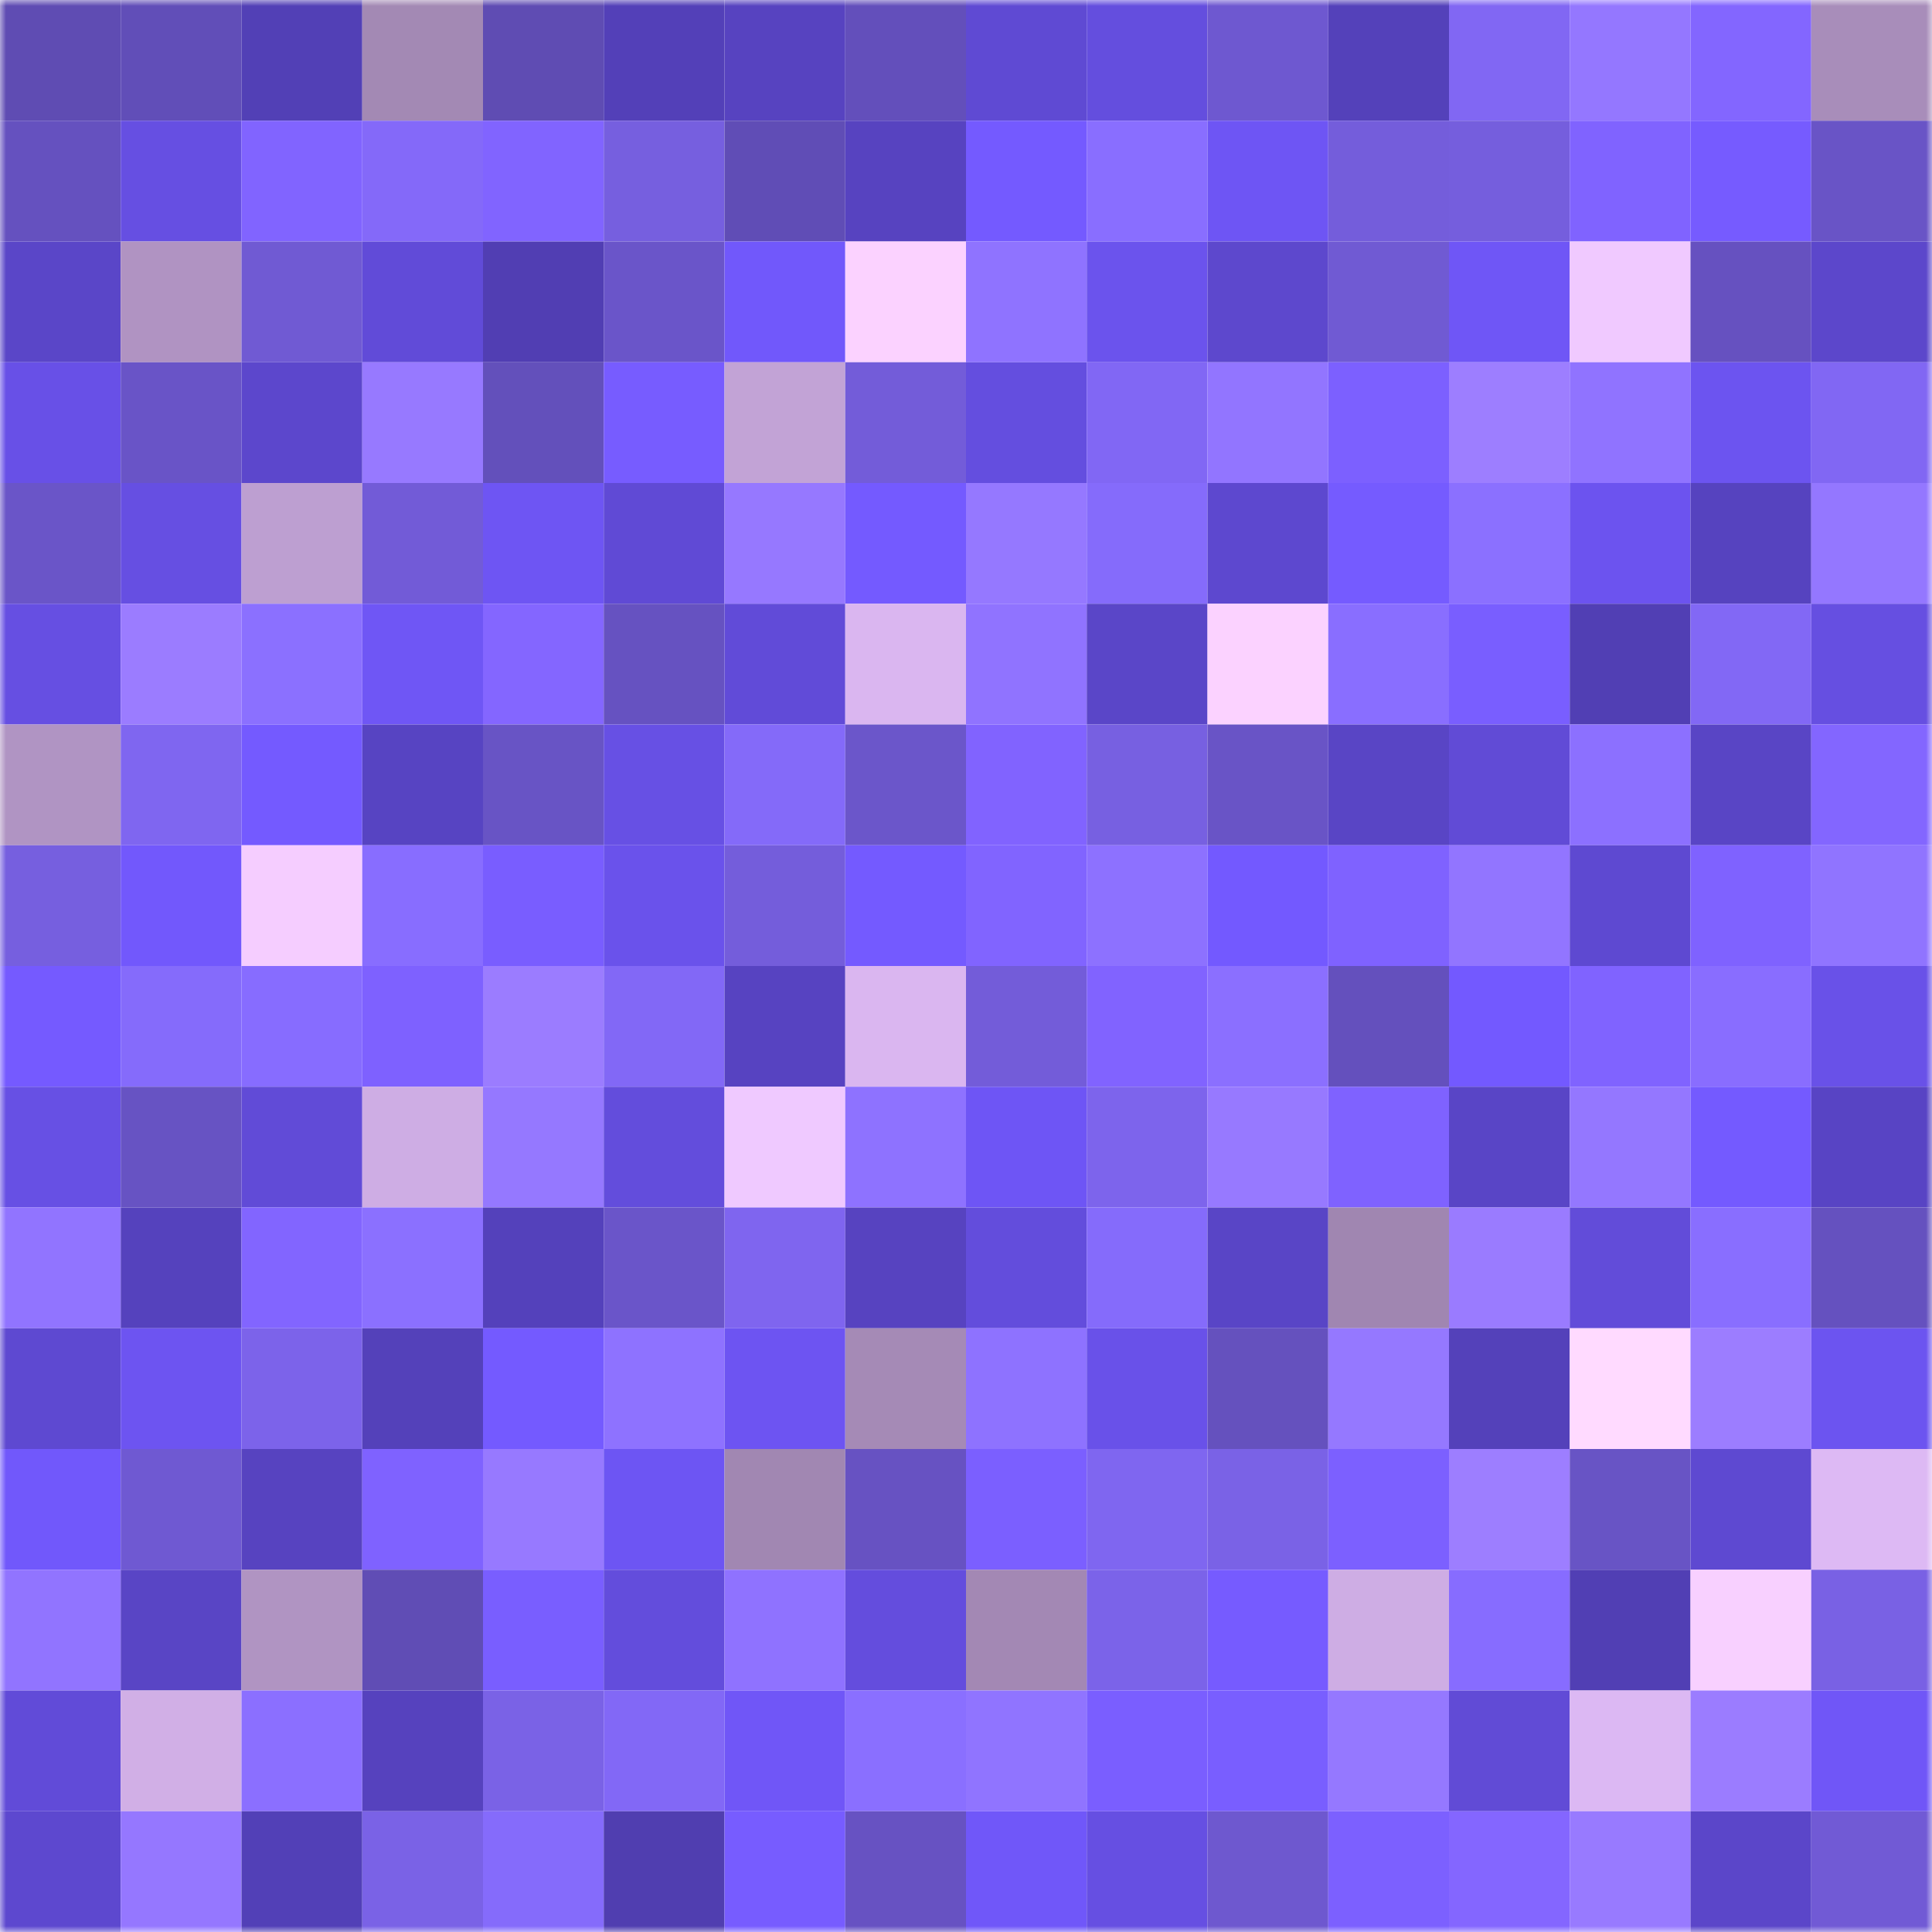 <svg viewBox="0 0 160 160" fill="none" role="img" xmlns="http://www.w3.org/2000/svg" width="240" height="240" name="linea%2Cmoka.linea.eth"><mask id="1666511905" mask-type="alpha" maskUnits="userSpaceOnUse" x="0" y="0" width="160" height="160"><rect width="160" height="160" fill="#FFFFFF"></rect></mask><g mask="url(#1666511905)"><rect x="0" y="0" width="10" height="10" fill="#5f4cb3"></rect><rect x="10" y="0" width="10" height="10" fill="#614eb8"></rect><rect x="20" y="0" width="10" height="10" fill="#5240b6"></rect><rect x="30" y="0" width="10" height="10" fill="#a389b4"></rect><rect x="40" y="0" width="10" height="10" fill="#5f4cb3"></rect><rect x="50" y="0" width="10" height="10" fill="#5340b8"></rect><rect x="60" y="0" width="10" height="10" fill="#5743c0"></rect><rect x="70" y="0" width="10" height="10" fill="#634fbb"></rect><rect x="80" y="0" width="10" height="10" fill="#5f4ad3"></rect><rect x="90" y="0" width="10" height="10" fill="#644ede"></rect><rect x="100" y="0" width="10" height="10" fill="#6e58d0"></rect><rect x="110" y="0" width="10" height="10" fill="#5441ba"></rect><rect x="120" y="0" width="10" height="10" fill="#8167f3"></rect><rect x="130" y="0" width="10" height="10" fill="#9477ff"></rect><rect x="140" y="0" width="10" height="10" fill="#8366ff"></rect><rect x="150" y="0" width="10" height="10" fill="#a88dba"></rect><rect x="0" y="10" width="10" height="10" fill="#6551bf"></rect><rect x="10" y="10" width="10" height="10" fill="#664fe2"></rect><rect x="20" y="10" width="10" height="10" fill="#8164ff"></rect><rect x="30" y="10" width="10" height="10" fill="#8469f9"></rect><rect x="40" y="10" width="10" height="10" fill="#8164ff"></rect><rect x="50" y="10" width="10" height="10" fill="#765fdf"></rect><rect x="60" y="10" width="10" height="10" fill="#604db6"></rect><rect x="70" y="10" width="10" height="10" fill="#5743c0"></rect><rect x="80" y="10" width="10" height="10" fill="#745aff"></rect><rect x="90" y="10" width="10" height="10" fill="#896eff"></rect><rect x="100" y="10" width="10" height="10" fill="#6e55f4"></rect><rect x="110" y="10" width="10" height="10" fill="#745ddb"></rect><rect x="120" y="10" width="10" height="10" fill="#755edd"></rect><rect x="130" y="10" width="10" height="10" fill="#8063ff"></rect><rect x="140" y="10" width="10" height="10" fill="#765bff"></rect><rect x="150" y="10" width="10" height="10" fill="#6954c6"></rect><rect x="0" y="20" width="10" height="10" fill="#5a46c8"></rect><rect x="10" y="20" width="10" height="10" fill="#b093c2"></rect><rect x="20" y="20" width="10" height="10" fill="#705ad3"></rect><rect x="30" y="20" width="10" height="10" fill="#614bd8"></rect><rect x="40" y="20" width="10" height="10" fill="#513eb3"></rect><rect x="50" y="20" width="10" height="10" fill="#6a55c9"></rect><rect x="60" y="20" width="10" height="10" fill="#7158fb"></rect><rect x="70" y="20" width="10" height="10" fill="#fbd2ff"></rect><rect x="80" y="20" width="10" height="10" fill="#8f73ff"></rect><rect x="90" y="20" width="10" height="10" fill="#6b53ed"></rect><rect x="100" y="20" width="10" height="10" fill="#5d48cd"></rect><rect x="110" y="20" width="10" height="10" fill="#705ad3"></rect><rect x="120" y="20" width="10" height="10" fill="#6f56f6"></rect><rect x="130" y="20" width="10" height="10" fill="#f0c9ff"></rect><rect x="140" y="20" width="10" height="10" fill="#6651c0"></rect><rect x="150" y="20" width="10" height="10" fill="#5c47cb"></rect><rect x="0" y="30" width="10" height="10" fill="#6850e7"></rect><rect x="10" y="30" width="10" height="10" fill="#6954c7"></rect><rect x="20" y="30" width="10" height="10" fill="#5c47cc"></rect><rect x="30" y="30" width="10" height="10" fill="#9779ff"></rect><rect x="40" y="30" width="10" height="10" fill="#6350bb"></rect><rect x="50" y="30" width="10" height="10" fill="#775cff"></rect><rect x="60" y="30" width="10" height="10" fill="#c2a3d6"></rect><rect x="70" y="30" width="10" height="10" fill="#735cd9"></rect><rect x="80" y="30" width="10" height="10" fill="#644edf"></rect><rect x="90" y="30" width="10" height="10" fill="#8167f4"></rect><rect x="100" y="30" width="10" height="10" fill="#9275ff"></rect><rect x="110" y="30" width="10" height="10" fill="#7c60ff"></rect><rect x="120" y="30" width="10" height="10" fill="#9d7eff"></rect><rect x="130" y="30" width="10" height="10" fill="#9073ff"></rect><rect x="140" y="30" width="10" height="10" fill="#6c54f0"></rect><rect x="150" y="30" width="10" height="10" fill="#8167f3"></rect><rect x="0" y="40" width="10" height="10" fill="#6a55c8"></rect><rect x="10" y="40" width="10" height="10" fill="#664fe2"></rect><rect x="20" y="40" width="10" height="10" fill="#bd9fd1"></rect><rect x="30" y="40" width="10" height="10" fill="#725bd7"></rect><rect x="40" y="40" width="10" height="10" fill="#6e55f3"></rect><rect x="50" y="40" width="10" height="10" fill="#604ad5"></rect><rect x="60" y="40" width="10" height="10" fill="#9678ff"></rect><rect x="70" y="40" width="10" height="10" fill="#745aff"></rect><rect x="80" y="40" width="10" height="10" fill="#9578ff"></rect><rect x="90" y="40" width="10" height="10" fill="#856bfb"></rect><rect x="100" y="40" width="10" height="10" fill="#5d48cf"></rect><rect x="110" y="40" width="10" height="10" fill="#755bff"></rect><rect x="120" y="40" width="10" height="10" fill="#8b70ff"></rect><rect x="130" y="40" width="10" height="10" fill="#6c53ef"></rect><rect x="140" y="40" width="10" height="10" fill="#5643bf"></rect><rect x="150" y="40" width="10" height="10" fill="#9477ff"></rect><rect x="0" y="50" width="10" height="10" fill="#664fe2"></rect><rect x="10" y="50" width="10" height="10" fill="#9b7cff"></rect><rect x="20" y="50" width="10" height="10" fill="#8b70ff"></rect><rect x="30" y="50" width="10" height="10" fill="#6f56f5"></rect><rect x="40" y="50" width="10" height="10" fill="#8466ff"></rect><rect x="50" y="50" width="10" height="10" fill="#6652c1"></rect><rect x="60" y="50" width="10" height="10" fill="#614bd8"></rect><rect x="70" y="50" width="10" height="10" fill="#dab6f0"></rect><rect x="80" y="50" width="10" height="10" fill="#9073ff"></rect><rect x="90" y="50" width="10" height="10" fill="#5a46c8"></rect><rect x="100" y="50" width="10" height="10" fill="#fbd2ff"></rect><rect x="110" y="50" width="10" height="10" fill="#896eff"></rect><rect x="120" y="50" width="10" height="10" fill="#795eff"></rect><rect x="130" y="50" width="10" height="10" fill="#513fb4"></rect><rect x="140" y="50" width="10" height="10" fill="#8268f5"></rect><rect x="150" y="50" width="10" height="10" fill="#664fe1"></rect><rect x="0" y="60" width="10" height="10" fill="#b094c3"></rect><rect x="10" y="60" width="10" height="10" fill="#7f66f0"></rect><rect x="20" y="60" width="10" height="10" fill="#745aff"></rect><rect x="30" y="60" width="10" height="10" fill="#5744c2"></rect><rect x="40" y="60" width="10" height="10" fill="#6854c5"></rect><rect x="50" y="60" width="10" height="10" fill="#6750e4"></rect><rect x="60" y="60" width="10" height="10" fill="#846af9"></rect><rect x="70" y="60" width="10" height="10" fill="#6b56ca"></rect><rect x="80" y="60" width="10" height="10" fill="#8163ff"></rect><rect x="90" y="60" width="10" height="10" fill="#7760e1"></rect><rect x="100" y="60" width="10" height="10" fill="#6954c6"></rect><rect x="110" y="60" width="10" height="10" fill="#5945c5"></rect><rect x="120" y="60" width="10" height="10" fill="#614bd6"></rect><rect x="130" y="60" width="10" height="10" fill="#8c70ff"></rect><rect x="140" y="60" width="10" height="10" fill="#5945c5"></rect><rect x="150" y="60" width="10" height="10" fill="#8366ff"></rect><rect x="0" y="70" width="10" height="10" fill="#765fdf"></rect><rect x="10" y="70" width="10" height="10" fill="#7258fc"></rect><rect x="20" y="70" width="10" height="10" fill="#f5cdff"></rect><rect x="30" y="70" width="10" height="10" fill="#886dff"></rect><rect x="40" y="70" width="10" height="10" fill="#795dff"></rect><rect x="50" y="70" width="10" height="10" fill="#6a52eb"></rect><rect x="60" y="70" width="10" height="10" fill="#745ddb"></rect><rect x="70" y="70" width="10" height="10" fill="#745aff"></rect><rect x="80" y="70" width="10" height="10" fill="#8164ff"></rect><rect x="90" y="70" width="10" height="10" fill="#8d71ff"></rect><rect x="100" y="70" width="10" height="10" fill="#7359ff"></rect><rect x="110" y="70" width="10" height="10" fill="#7f62ff"></rect><rect x="120" y="70" width="10" height="10" fill="#9275ff"></rect><rect x="130" y="70" width="10" height="10" fill="#5e49d1"></rect><rect x="140" y="70" width="10" height="10" fill="#7f62ff"></rect><rect x="150" y="70" width="10" height="10" fill="#9074ff"></rect><rect x="0" y="80" width="10" height="10" fill="#755aff"></rect><rect x="10" y="80" width="10" height="10" fill="#856bfb"></rect><rect x="20" y="80" width="10" height="10" fill="#876cff"></rect><rect x="30" y="80" width="10" height="10" fill="#7e61ff"></rect><rect x="40" y="80" width="10" height="10" fill="#9b7cff"></rect><rect x="50" y="80" width="10" height="10" fill="#8268f6"></rect><rect x="60" y="80" width="10" height="10" fill="#5743c1"></rect><rect x="70" y="80" width="10" height="10" fill="#dab6f0"></rect><rect x="80" y="80" width="10" height="10" fill="#735cd9"></rect><rect x="90" y="80" width="10" height="10" fill="#8163ff"></rect><rect x="100" y="80" width="10" height="10" fill="#8b6fff"></rect><rect x="110" y="80" width="10" height="10" fill="#6450bd"></rect><rect x="120" y="80" width="10" height="10" fill="#7359ff"></rect><rect x="130" y="80" width="10" height="10" fill="#8063ff"></rect><rect x="140" y="80" width="10" height="10" fill="#896dff"></rect><rect x="150" y="80" width="10" height="10" fill="#6951e8"></rect><rect x="0" y="90" width="10" height="10" fill="#6750e4"></rect><rect x="10" y="90" width="10" height="10" fill="#6753c3"></rect><rect x="20" y="90" width="10" height="10" fill="#614bd7"></rect><rect x="30" y="90" width="10" height="10" fill="#ceade4"></rect><rect x="40" y="90" width="10" height="10" fill="#9578ff"></rect><rect x="50" y="90" width="10" height="10" fill="#634ddc"></rect><rect x="60" y="90" width="10" height="10" fill="#efc9ff"></rect><rect x="70" y="90" width="10" height="10" fill="#8e72ff"></rect><rect x="80" y="90" width="10" height="10" fill="#6e55f5"></rect><rect x="90" y="90" width="10" height="10" fill="#7d64ec"></rect><rect x="100" y="90" width="10" height="10" fill="#9779ff"></rect><rect x="110" y="90" width="10" height="10" fill="#7f62ff"></rect><rect x="120" y="90" width="10" height="10" fill="#5945c6"></rect><rect x="130" y="90" width="10" height="10" fill="#9477ff"></rect><rect x="140" y="90" width="10" height="10" fill="#745aff"></rect><rect x="150" y="90" width="10" height="10" fill="#5844c4"></rect><rect x="0" y="100" width="10" height="10" fill="#9174ff"></rect><rect x="10" y="100" width="10" height="10" fill="#5542bd"></rect><rect x="20" y="100" width="10" height="10" fill="#8265ff"></rect><rect x="30" y="100" width="10" height="10" fill="#8b70ff"></rect><rect x="40" y="100" width="10" height="10" fill="#5441bb"></rect><rect x="50" y="100" width="10" height="10" fill="#6a55c9"></rect><rect x="60" y="100" width="10" height="10" fill="#7f65ef"></rect><rect x="70" y="100" width="10" height="10" fill="#5743c0"></rect><rect x="80" y="100" width="10" height="10" fill="#634ddc"></rect><rect x="90" y="100" width="10" height="10" fill="#856bfb"></rect><rect x="100" y="100" width="10" height="10" fill="#5945c6"></rect><rect x="110" y="100" width="10" height="10" fill="#a086b1"></rect><rect x="120" y="100" width="10" height="10" fill="#9a7bff"></rect><rect x="130" y="100" width="10" height="10" fill="#624cd9"></rect><rect x="140" y="100" width="10" height="10" fill="#896eff"></rect><rect x="150" y="100" width="10" height="10" fill="#6551bf"></rect><rect x="0" y="110" width="10" height="10" fill="#5e49d1"></rect><rect x="10" y="110" width="10" height="10" fill="#6d54f1"></rect><rect x="20" y="110" width="10" height="10" fill="#7c63ea"></rect><rect x="30" y="110" width="10" height="10" fill="#5441ba"></rect><rect x="40" y="110" width="10" height="10" fill="#745aff"></rect><rect x="50" y="110" width="10" height="10" fill="#8e72ff"></rect><rect x="60" y="110" width="10" height="10" fill="#6d54f2"></rect><rect x="70" y="110" width="10" height="10" fill="#a58ab6"></rect><rect x="80" y="110" width="10" height="10" fill="#8e72ff"></rect><rect x="90" y="110" width="10" height="10" fill="#6951e9"></rect><rect x="100" y="110" width="10" height="10" fill="#6551be"></rect><rect x="110" y="110" width="10" height="10" fill="#9578ff"></rect><rect x="120" y="110" width="10" height="10" fill="#5441ba"></rect><rect x="130" y="110" width="10" height="10" fill="#ffdaff"></rect><rect x="140" y="110" width="10" height="10" fill="#9c7dff"></rect><rect x="150" y="110" width="10" height="10" fill="#6c54f0"></rect><rect x="0" y="120" width="10" height="10" fill="#7158fb"></rect><rect x="10" y="120" width="10" height="10" fill="#6f59d2"></rect><rect x="20" y="120" width="10" height="10" fill="#5743c0"></rect><rect x="30" y="120" width="10" height="10" fill="#7f62ff"></rect><rect x="40" y="120" width="10" height="10" fill="#9779ff"></rect><rect x="50" y="120" width="10" height="10" fill="#6d55f3"></rect><rect x="60" y="120" width="10" height="10" fill="#a187b2"></rect><rect x="70" y="120" width="10" height="10" fill="#6752c2"></rect><rect x="80" y="120" width="10" height="10" fill="#7b5fff"></rect><rect x="90" y="120" width="10" height="10" fill="#7f66f0"></rect><rect x="100" y="120" width="10" height="10" fill="#7a62e6"></rect><rect x="110" y="120" width="10" height="10" fill="#7c60ff"></rect><rect x="120" y="120" width="10" height="10" fill="#9d7eff"></rect><rect x="130" y="120" width="10" height="10" fill="#6854c5"></rect><rect x="140" y="120" width="10" height="10" fill="#5e49d1"></rect><rect x="150" y="120" width="10" height="10" fill="#ddb9f4"></rect><rect x="0" y="130" width="10" height="10" fill="#9174ff"></rect><rect x="10" y="130" width="10" height="10" fill="#5945c5"></rect><rect x="20" y="130" width="10" height="10" fill="#b094c2"></rect><rect x="30" y="130" width="10" height="10" fill="#604db5"></rect><rect x="40" y="130" width="10" height="10" fill="#795eff"></rect><rect x="50" y="130" width="10" height="10" fill="#634ddc"></rect><rect x="60" y="130" width="10" height="10" fill="#8f72ff"></rect><rect x="70" y="130" width="10" height="10" fill="#644ddd"></rect><rect x="80" y="130" width="10" height="10" fill="#a388b4"></rect><rect x="90" y="130" width="10" height="10" fill="#7b63e9"></rect><rect x="100" y="130" width="10" height="10" fill="#765bff"></rect><rect x="110" y="130" width="10" height="10" fill="#ceade4"></rect><rect x="120" y="130" width="10" height="10" fill="#876cff"></rect><rect x="130" y="130" width="10" height="10" fill="#513fb4"></rect><rect x="140" y="130" width="10" height="10" fill="#f8d0ff"></rect><rect x="150" y="130" width="10" height="10" fill="#7961e4"></rect><rect x="0" y="140" width="10" height="10" fill="#614bd8"></rect><rect x="10" y="140" width="10" height="10" fill="#d1afe6"></rect><rect x="20" y="140" width="10" height="10" fill="#8b6fff"></rect><rect x="30" y="140" width="10" height="10" fill="#5642be"></rect><rect x="40" y="140" width="10" height="10" fill="#7a62e6"></rect><rect x="50" y="140" width="10" height="10" fill="#8268f6"></rect><rect x="60" y="140" width="10" height="10" fill="#7056f7"></rect><rect x="70" y="140" width="10" height="10" fill="#8a6fff"></rect><rect x="80" y="140" width="10" height="10" fill="#9074ff"></rect><rect x="90" y="140" width="10" height="10" fill="#7a5eff"></rect><rect x="100" y="140" width="10" height="10" fill="#795eff"></rect><rect x="110" y="140" width="10" height="10" fill="#9578ff"></rect><rect x="120" y="140" width="10" height="10" fill="#614bd6"></rect><rect x="130" y="140" width="10" height="10" fill="#dcb8f3"></rect><rect x="140" y="140" width="10" height="10" fill="#9b7cff"></rect><rect x="150" y="140" width="10" height="10" fill="#7056f7"></rect><rect x="0" y="150" width="10" height="10" fill="#5d48cf"></rect><rect x="10" y="150" width="10" height="10" fill="#9577ff"></rect><rect x="20" y="150" width="10" height="10" fill="#5240b7"></rect><rect x="30" y="150" width="10" height="10" fill="#7a62e6"></rect><rect x="40" y="150" width="10" height="10" fill="#856bfb"></rect><rect x="50" y="150" width="10" height="10" fill="#503eb0"></rect><rect x="60" y="150" width="10" height="10" fill="#775cff"></rect><rect x="70" y="150" width="10" height="10" fill="#6752c2"></rect><rect x="80" y="150" width="10" height="10" fill="#7057f9"></rect><rect x="90" y="150" width="10" height="10" fill="#664fe2"></rect><rect x="100" y="150" width="10" height="10" fill="#6e58cf"></rect><rect x="110" y="150" width="10" height="10" fill="#7c60ff"></rect><rect x="120" y="150" width="10" height="10" fill="#8466ff"></rect><rect x="130" y="150" width="10" height="10" fill="#987aff"></rect><rect x="140" y="150" width="10" height="10" fill="#5b46c9"></rect><rect x="150" y="150" width="10" height="10" fill="#715ad5"></rect></g></svg>